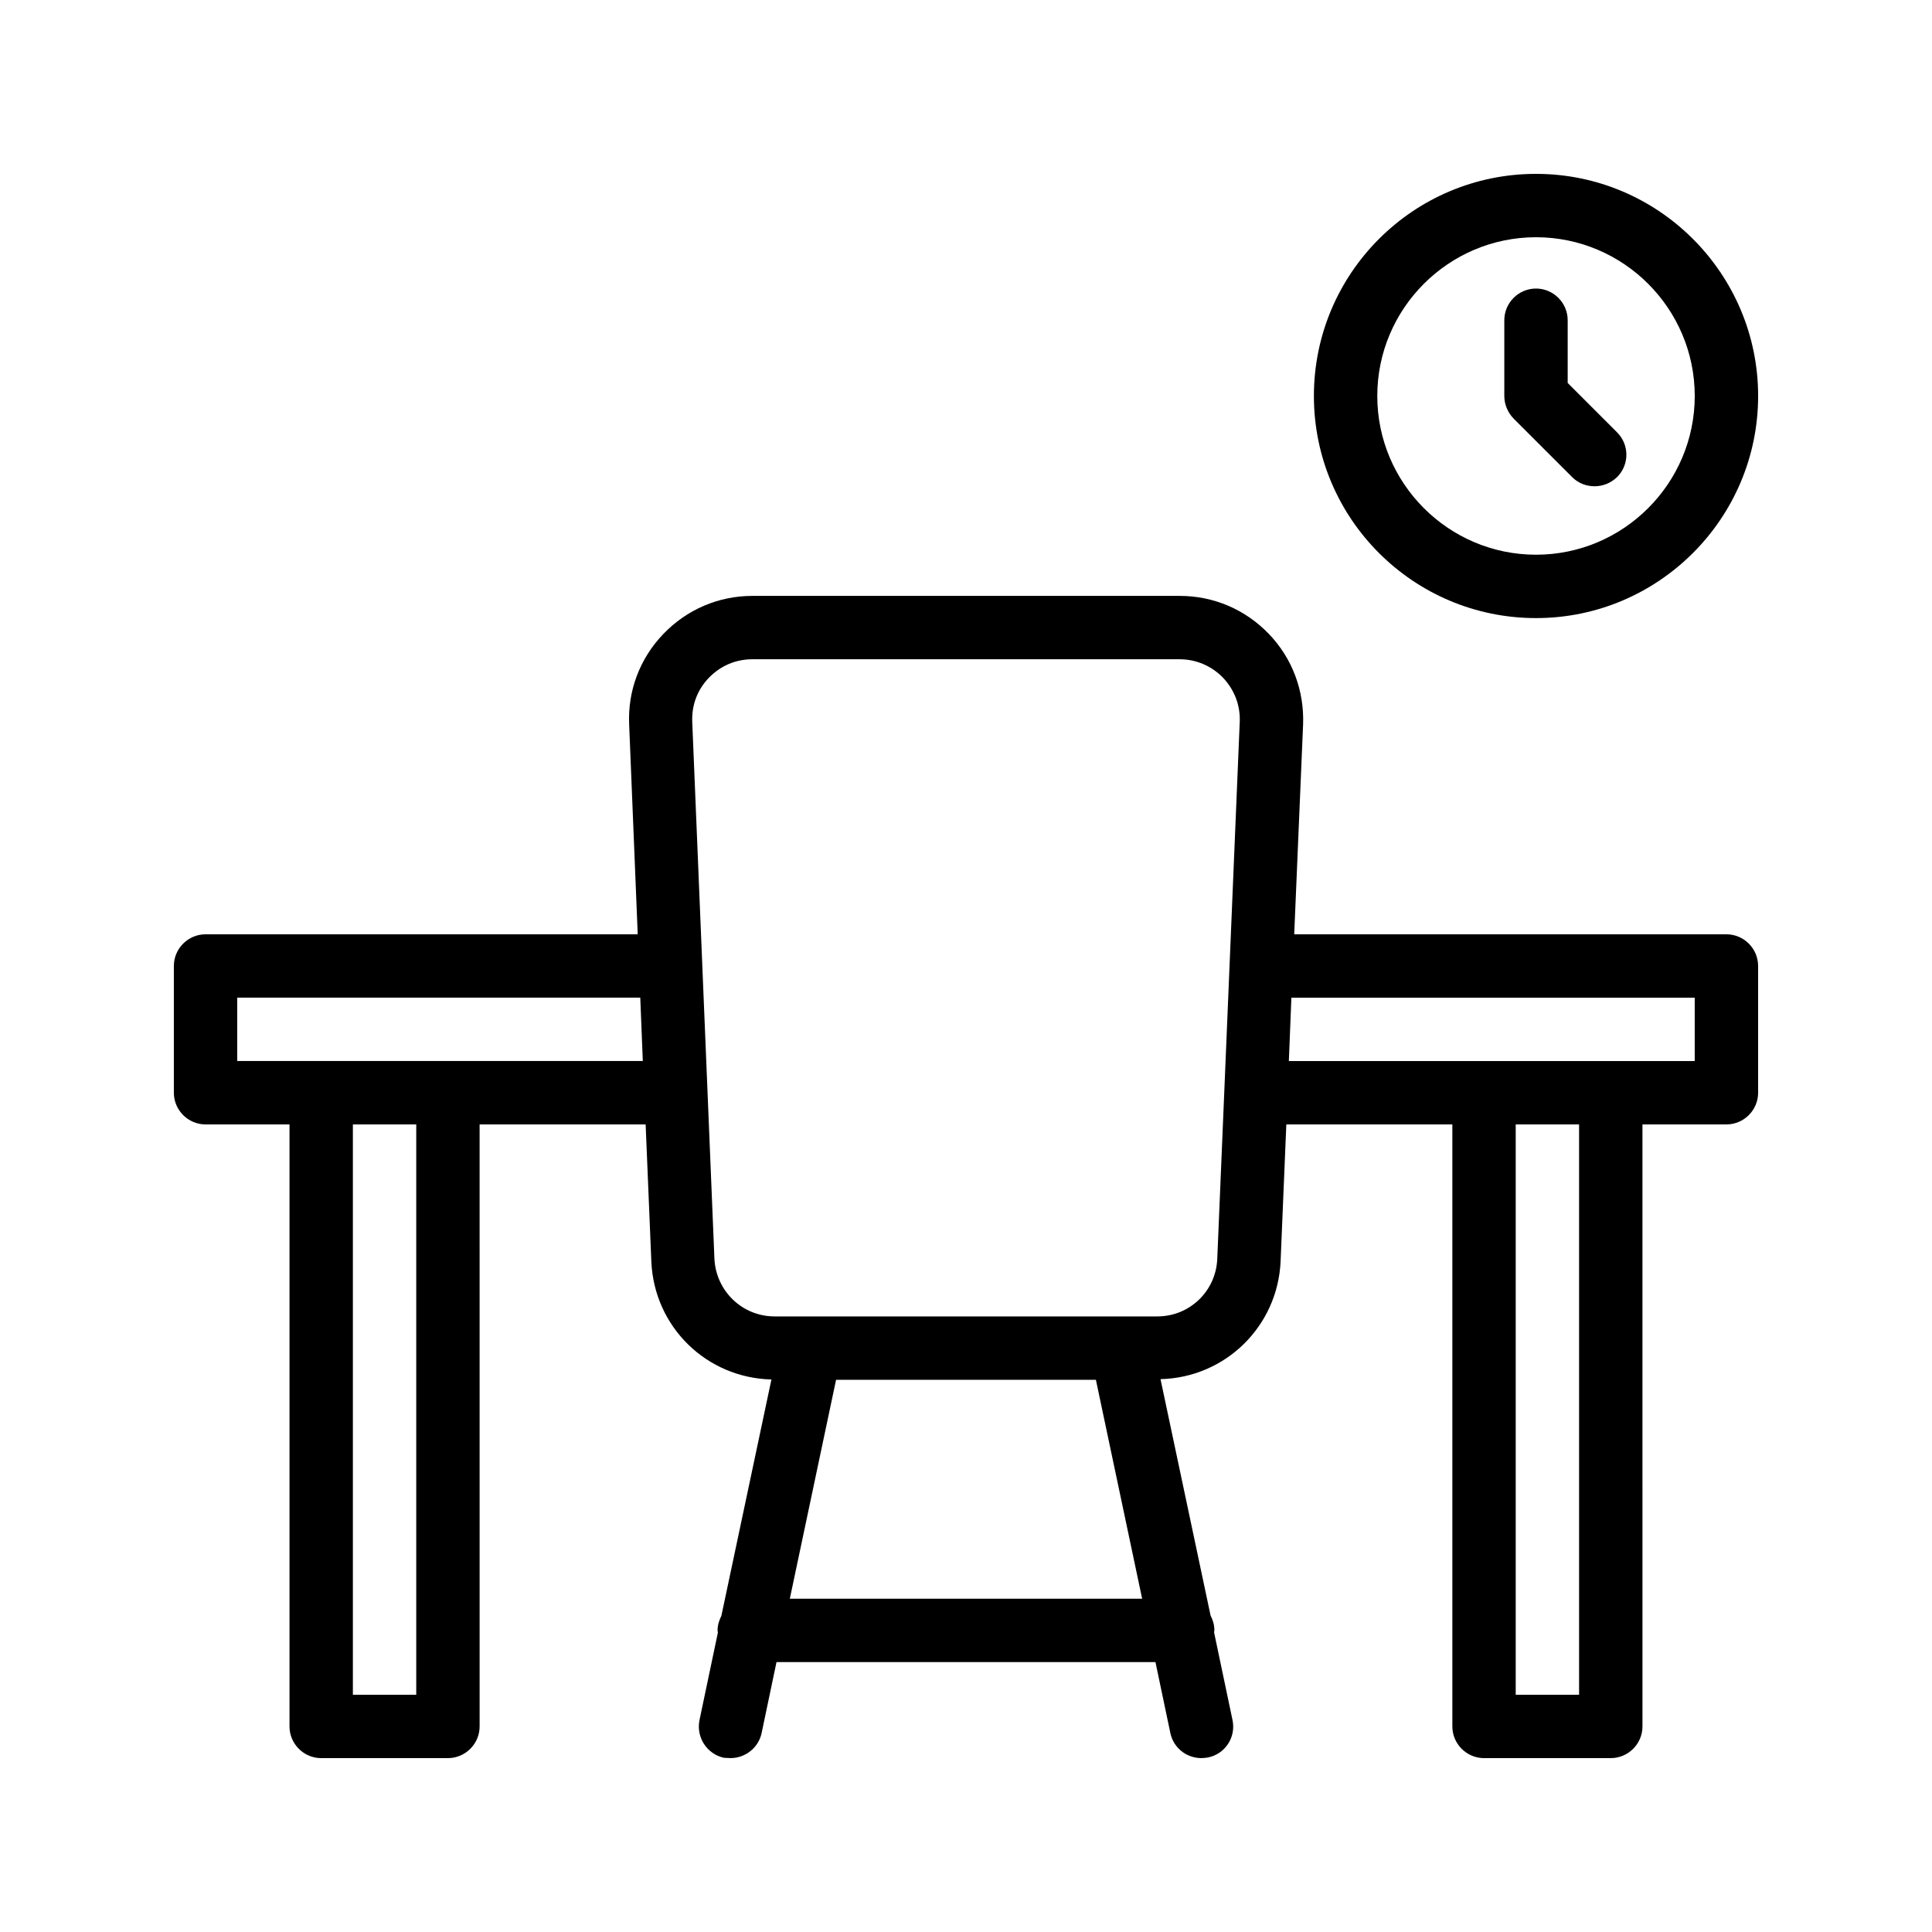 <?xml version="1.0" encoding="UTF-8"?>
<!-- Uploaded to: ICON Repo, www.svgrepo.com, Generator: ICON Repo Mixer Tools -->
<svg fill="#000000" width="800px" height="800px" version="1.1" viewBox="144 144 512 512" xmlns="http://www.w3.org/2000/svg">
 <g>
  <path d="m601.52 391.6h-114.54l2.352-55.586c0.336-8.984-2.856-17.551-9.07-24.016-6.215-6.465-14.609-10.078-23.594-10.078h-113.27c-8.984 0-17.383 3.609-23.594 10.078-6.215 6.465-9.488 15.031-9.07 24.016l2.269 55.586h-114.53c-4.617 0-8.398 3.777-8.398 8.398v33.586c0 4.617 3.777 8.398 8.398 8.398h22.25v159.54c0 4.617 3.777 8.398 8.398 8.398h33.586c4.617 0 8.398-3.777 8.398-8.398l-0.004-159.54h44l1.512 36.359c0.754 17.297 14.609 30.816 31.824 31.234l-13.266 62.641c-0.586 1.176-1.008 2.434-1.008 3.863 0 0.168 0.082 0.336 0.082 0.586l-4.871 23.176c-0.922 4.535 1.93 8.984 6.465 9.992 0.59 0 1.18 0.082 1.766 0.082 3.863 0 7.391-2.688 8.23-6.633l3.945-18.809h100.43l3.945 18.809c0.84 3.945 4.281 6.633 8.23 6.633 0.586 0 1.176-0.082 1.762-0.168 4.535-0.922 7.473-5.375 6.465-9.992l-4.871-23.176c0-0.168 0.082-0.336 0.082-0.586 0-1.426-0.418-2.688-1.008-3.863l-13.266-62.641c17.215-0.418 31.066-14.023 31.824-31.234l1.516-36.273h44v159.54c0 4.617 3.777 8.398 8.398 8.398h33.586c4.617 0 8.398-3.777 8.398-8.398l-0.004-159.54h22.254c4.617 0 8.398-3.777 8.398-8.398v-33.586c-0.004-4.621-3.781-8.398-8.398-8.398zm-347.21 201.52h-16.793v-151.14h16.793zm8.398-167.94h-55.84v-16.793h106.81l0.672 16.793zm90.602 142.5 12.258-58.023h68.855l12.258 58.023zm97.402-74.816h-101.43c-8.566 0-15.535-6.719-15.953-15.281l-5.879-142.33c-0.168-4.367 1.344-8.48 4.449-11.672 3.106-3.191 7.137-4.871 11.504-4.871h113.19c4.367 0 8.48 1.762 11.504 4.871 3.023 3.191 4.617 7.305 4.449 11.672l-4.109 98.328-1.848 44c-0.336 8.562-7.305 15.281-15.871 15.281zm111.76 100.26h-16.793v-151.14h16.793zm30.648-167.94h-107.56l0.672-16.793h106.89z"/>
  <path d="m551.06 307.8c32.496 0 58.863-26.449 58.863-58.863-0.004-32.41-26.367-58.859-58.863-58.859s-58.863 26.367-58.863 58.863c0 32.492 26.367 58.859 58.863 58.859zm0-100.93c23.176 0 42.066 18.895 42.066 42.07 0 23.176-18.895 42.066-42.066 42.066-23.176 0-42.066-18.895-42.066-42.066-0.004-23.176 18.891-42.07 42.066-42.07z"/>
  <path d="m560.63 270.43c1.68 1.68 3.777 2.434 5.961 2.434s4.281-0.84 5.961-2.434c3.273-3.273 3.273-8.566 0-11.84l-13.098-13.098v-16.625c0-4.617-3.777-8.398-8.398-8.398-4.617 0-8.398 3.777-8.398 8.398v20.07c0 2.266 0.922 4.367 2.434 5.961z"/>
 </g>
</svg>
